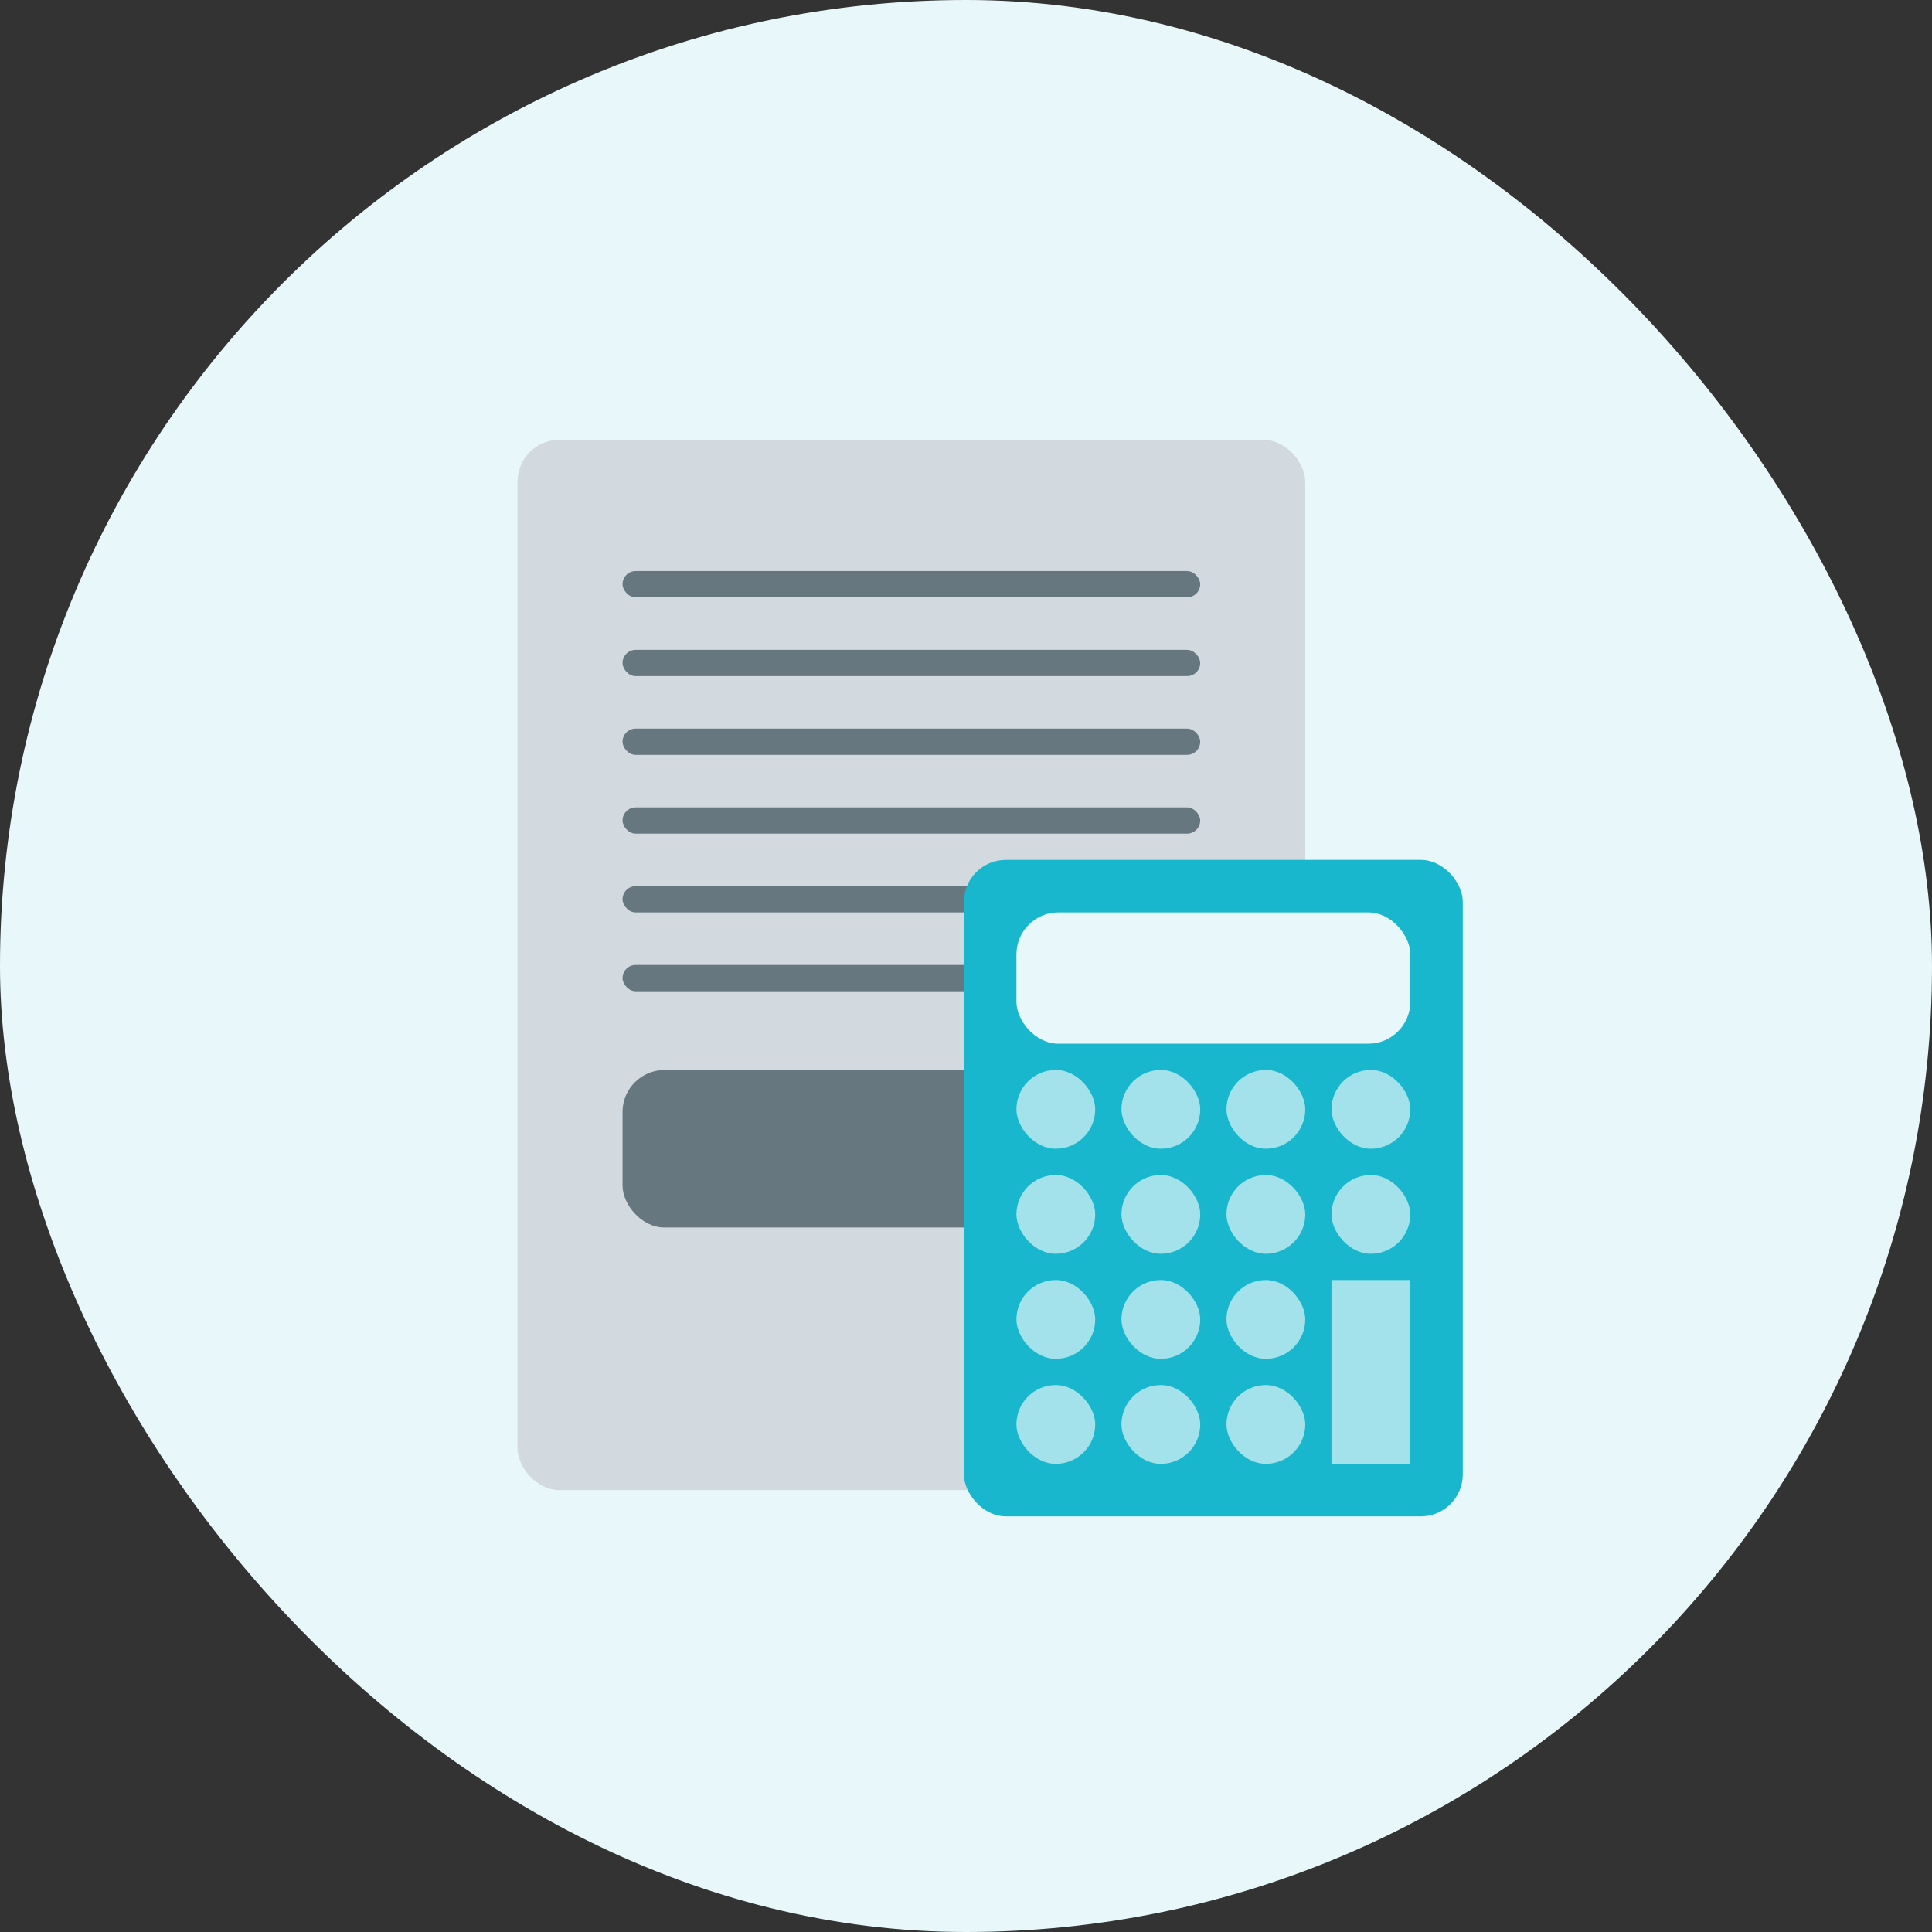 <svg width="50" height="50" viewBox="0 0 50 50" fill="none" xmlns="http://www.w3.org/2000/svg">
<rect x="0" y="0" width="50" height="50" fill="#333333" stroke="none"/>
<rect width="50" height="50" rx="25" fill="#E8F8FA"/>
<rect x="13.393" y="11.381" width="20.387" height="27.183" rx="1.087" fill="#D2DADF"/>
<rect x="16.111" y="14.779" width="14.95" height="0.68" rx="0.34" fill="#667780"/>
<rect x="16.111" y="20.895" width="14.95" height="0.68" rx="0.34" fill="#667780"/>
<rect x="16.111" y="16.818" width="14.95" height="0.68" rx="0.34" fill="#667780"/>
<rect x="16.111" y="22.934" width="14.95" height="0.68" rx="0.34" fill="#667780"/>
<rect x="16.111" y="27.691" width="14.95" height="4.077" rx="1.087" fill="#667780"/>
<rect x="16.111" y="18.856" width="14.95" height="0.68" rx="0.34" fill="#667780"/>
<rect x="16.111" y="24.973" width="14.95" height="0.68" rx="0.34" fill="#667780"/>
<rect x="27.664" y="35.166" width="3.398" height="0.68" rx="0.34" fill="#667780"/>
<rect x="26.305" y="33.807" width="4.757" height="0.68" rx="0.34" fill="#667780"/>
<rect x="24.945" y="22.254" width="12.912" height="16.989" rx="1.087" fill="#18B7CD"/>
<rect x="26.305" y="23.613" width="10.194" height="3.398" rx="1.087" fill="#E8F8FA"/>
<rect x="26.305" y="27.69" width="2.039" height="2.039" rx="1.019" fill="#A3E2EB"/>
<rect x="26.305" y="30.409" width="2.039" height="2.039" rx="1.019" fill="#A3E2EB"/>
<rect x="26.305" y="33.127" width="2.039" height="2.039" rx="1.019" fill="#A3E2EB"/>
<rect x="26.305" y="35.845" width="2.039" height="2.039" rx="1.019" fill="#A3E2EB"/>
<rect x="29.023" y="27.69" width="2.039" height="2.039" rx="1.019" fill="#A3E2EB"/>
<rect x="29.023" y="30.409" width="2.039" height="2.039" rx="1.019" fill="#A3E2EB"/>
<rect x="29.023" y="33.127" width="2.039" height="2.039" rx="1.019" fill="#A3E2EB"/>
<rect x="29.023" y="35.845" width="2.039" height="2.039" rx="1.019" fill="#A3E2EB"/>
<rect x="31.741" y="27.69" width="2.039" height="2.039" rx="1.019" fill="#A3E2EB"/>
<rect x="31.741" y="30.409" width="2.039" height="2.039" rx="1.019" fill="#A3E2EB"/>
<rect x="31.741" y="33.127" width="2.039" height="2.039" rx="1.019" fill="#A3E2EB"/>
<rect x="31.741" y="35.845" width="2.039" height="2.039" rx="1.019" fill="#A3E2EB"/>
<rect x="34.459" y="27.69" width="2.039" height="2.039" rx="1.019" fill="#A3E2EB"/>
<rect x="34.459" y="30.409" width="2.039" height="2.039" rx="1.019" fill="#A3E2EB"/>
<rect x="34.459" y="33.127" width="2.039" height="4.757" fill="#A3E2EB"/>
</svg>
